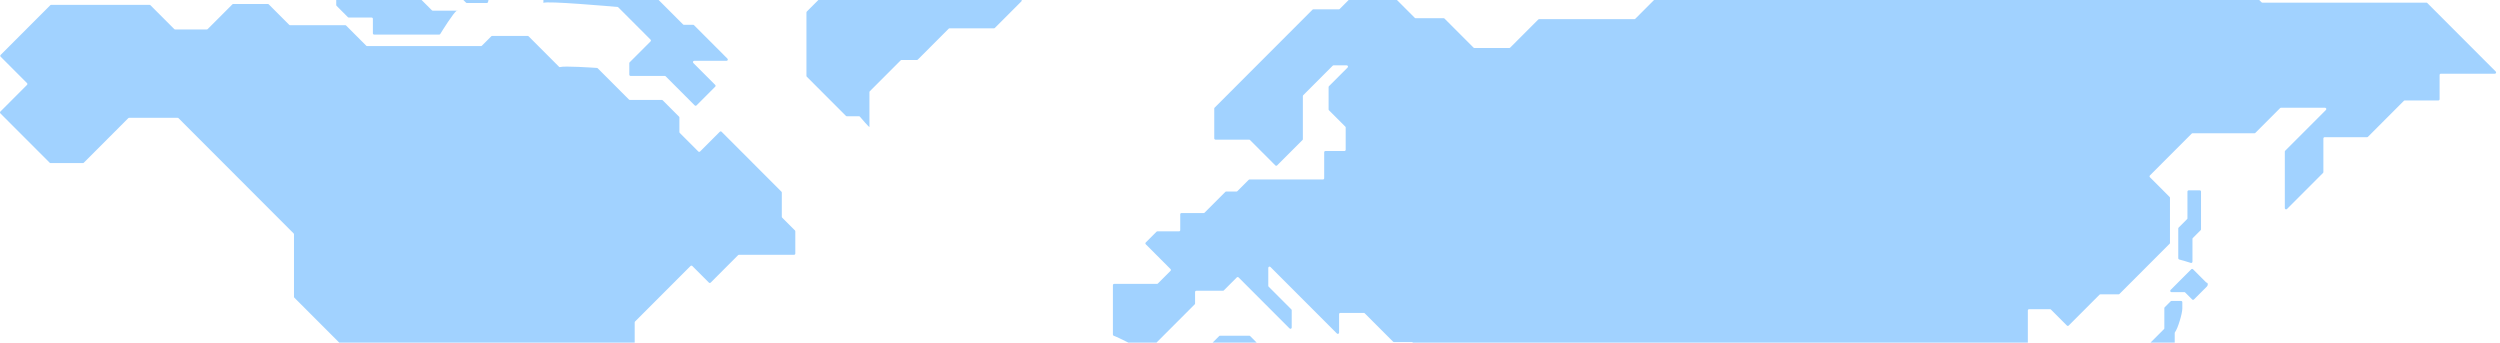 <svg xmlns="http://www.w3.org/2000/svg" width="467" height="64" viewBox="0 0 467 64" fill="none">
<path fill-rule="evenodd" clip-rule="evenodd" d="M162.43 23.725C162.419 23.726 162.41 23.718 162.41 23.708V17.21C162.41 17.144 162.436 17.085 162.482 17.046L168.246 11.276C168.268 11.253 168.293 11.236 168.321 11.223C168.349 11.211 168.38 11.204 168.41 11.203H171.286C171.317 11.204 171.348 11.198 171.376 11.185C171.404 11.173 171.429 11.154 171.45 11.131L177.214 5.361C177.257 5.316 177.316 5.29 177.378 5.288H185.677C185.708 5.289 185.739 5.283 185.767 5.27C185.796 5.258 185.821 5.24 185.841 5.216L190.78 0.272C190.825 0.229 190.851 0.17 190.853 0.108V-9.977C190.853 -10.008 190.847 -10.039 190.835 -10.067C190.822 -10.095 190.804 -10.121 190.78 -10.141L188.245 -12.679C188.201 -12.723 188.176 -12.783 188.176 -12.846C188.176 -12.909 188.201 -12.969 188.245 -13.013L196.329 -21.105C196.373 -21.148 196.399 -21.207 196.401 -21.269V-25.092C196.401 -25.157 196.427 -25.216 196.473 -25.255L199.185 -27.97C199.335 -28.121 199.231 -28.377 199.021 -28.377H186.116C185.907 -28.377 185.802 -28.633 185.953 -28.784L189.103 -31.938C189.148 -31.982 189.172 -32.042 189.172 -32.105C189.172 -32.168 189.148 -32.228 189.103 -32.272L186.451 -34.928C186.408 -34.973 186.349 -34.999 186.287 -35H169.367C169.336 -35.001 169.305 -34.994 169.277 -34.982C169.249 -34.969 169.223 -34.951 169.203 -34.928L167.513 -33.236C167.47 -33.191 167.411 -33.165 167.349 -33.164H157.569C157.538 -33.165 157.508 -33.158 157.479 -33.146C157.451 -33.133 157.426 -33.115 157.405 -33.092L154.268 -29.951C154.225 -29.906 154.166 -29.88 154.104 -29.878H148.13C148.099 -29.878 148.068 -29.884 148.04 -29.896C148.012 -29.909 147.986 -29.927 147.966 -29.951L146.204 -31.714C146.161 -31.759 146.102 -31.785 146.04 -31.787H139.169C139.138 -31.788 139.107 -31.781 139.079 -31.769C139.051 -31.756 139.025 -31.738 139.005 -31.715L129.592 -22.291C129.547 -22.248 129.521 -22.19 129.52 -22.128V-18.429C129.52 -18.364 129.546 -18.305 129.592 -18.265L132.579 -15.275C132.623 -15.232 132.649 -15.173 132.651 -15.111V-11.721C132.651 -11.59 132.756 -11.485 132.887 -11.485H141.815C141.88 -11.485 141.94 -11.459 141.979 -11.413L152.957 -0.423C153.002 -0.378 153.026 -0.318 153.026 -0.255C153.026 -0.193 153.002 -0.133 152.957 -0.088L150.717 2.155C150.673 2.198 150.647 2.256 150.645 2.318V14.174C150.645 14.24 150.671 14.299 150.717 14.338L158.015 21.643C158.058 21.688 158.116 21.714 158.179 21.715H160.451C160.524 21.715 160.582 21.742 160.628 21.794L160.632 21.798C160.963 22.187 162.322 23.782 162.441 23.738C162.451 23.735 162.44 23.723 162.43 23.725ZM111.294 -16.204C111.296 -16.206 111.299 -16.207 111.302 -16.207H116.518C116.549 -16.206 116.58 -16.212 116.608 -16.225C116.636 -16.237 116.662 -16.256 116.682 -16.279L120.226 -19.827C120.27 -19.871 120.295 -19.931 120.295 -19.994C120.295 -20.056 120.27 -20.117 120.226 -20.161L118.556 -21.833C118.405 -21.984 118.51 -22.24 118.719 -22.24H123.364C123.394 -22.239 123.425 -22.245 123.453 -22.258C123.482 -22.27 123.507 -22.289 123.527 -22.312L133.143 -31.938C133.294 -32.089 133.189 -32.345 132.98 -32.345H110.105C110.074 -32.345 110.044 -32.339 110.015 -32.327C109.987 -32.314 109.962 -32.296 109.942 -32.273L107.57 -29.899C107.527 -29.854 107.468 -29.828 107.406 -29.827H100.194C100.163 -29.827 100.133 -29.821 100.104 -29.809C100.076 -29.796 100.051 -29.778 100.031 -29.755L93.113 -22.83C93.069 -22.786 93.044 -22.726 93.044 -22.663C93.044 -22.6 93.069 -22.54 93.113 -22.496L96.375 -19.23C96.418 -19.185 96.477 -19.159 96.539 -19.158H101.891C101.956 -19.158 102.015 -19.131 102.055 -19.086L103.528 -17.61C103.573 -17.566 103.597 -17.506 103.597 -17.443C103.597 -17.38 103.573 -17.32 103.528 -17.276L101.563 -15.309C101.519 -15.264 101.494 -15.204 101.494 -15.141C101.494 -15.079 101.519 -15.018 101.563 -14.974L103.568 -12.967C103.611 -12.923 103.67 -12.897 103.732 -12.896H108.926C109.011 -12.896 109.083 -12.935 109.129 -13.007L109.223 -13.161L109.223 -13.162C109.638 -13.843 110.729 -15.634 111.107 -16.115C111.129 -16.143 111.157 -16.165 111.189 -16.18C111.219 -16.194 111.253 -16.201 111.286 -16.2C111.289 -16.2 111.292 -16.201 111.294 -16.204ZM89.478 -10.533V-10.647C89.59 -10.686 89.611 -10.661 89.483 -10.531C89.481 -10.529 89.478 -10.53 89.478 -10.533ZM89.478 -10.647V-14.316C89.478 -14.347 89.472 -14.378 89.461 -14.407C89.449 -14.435 89.431 -14.461 89.409 -14.483C89.388 -14.505 89.362 -14.523 89.333 -14.535C89.304 -14.546 89.273 -14.552 89.242 -14.552H85.089C85.058 -14.553 85.028 -14.547 85 -14.534C84.971 -14.522 84.946 -14.504 84.926 -14.48L82.332 -11.883C82.181 -11.732 82.286 -11.477 82.496 -11.477H85.607C85.672 -11.477 85.731 -11.451 85.771 -11.405L87.46 -9.713C87.539 -9.634 87.657 -9.621 87.749 -9.68C88.144 -9.921 89.165 -10.538 89.478 -10.647ZM87.824 -17.472C87.838 -17.442 87.821 -17.445 87.821 -17.479C87.822 -17.476 87.823 -17.474 87.824 -17.472ZM87.821 -17.479C87.582 -17.951 84.621 -19.672 83.177 -20.489C82.967 -20.607 83.052 -20.929 83.294 -20.929H87.585C87.616 -20.929 87.647 -20.923 87.675 -20.911C87.704 -20.899 87.73 -20.882 87.752 -20.86C87.774 -20.838 87.791 -20.812 87.803 -20.783C87.815 -20.754 87.821 -20.723 87.821 -20.692V-17.479ZM91.473 -14.781C91.471 -14.782 91.472 -14.785 91.474 -14.785H94.567C94.633 -14.785 94.692 -14.758 94.731 -14.713L96.618 -12.824C96.768 -12.673 96.663 -12.417 96.454 -12.417H92.163C92.132 -12.417 92.102 -12.423 92.073 -12.435C92.045 -12.448 92.02 -12.466 91.999 -12.49L90.185 -14.306C90.15 -14.34 90.127 -14.384 90.119 -14.432C90.111 -14.48 90.117 -14.529 90.138 -14.573C90.159 -14.617 90.193 -14.653 90.235 -14.677C90.278 -14.701 90.326 -14.711 90.375 -14.706C90.767 -14.674 91.208 -14.655 91.332 -14.73C91.341 -14.736 91.349 -14.74 91.358 -14.743L91.472 -14.777C91.474 -14.778 91.474 -14.78 91.473 -14.781ZM98.744 -9.283C98.748 -9.283 98.749 -9.288 98.747 -9.29L96.723 -11.316C96.572 -11.466 96.677 -11.723 96.887 -11.723H103.771C103.837 -11.723 103.896 -11.696 103.935 -11.65L105.566 -10.018C105.609 -9.973 105.668 -9.947 105.73 -9.945H113.302C113.433 -9.945 113.538 -9.84 113.538 -9.709V-7.939C113.538 -7.908 113.532 -7.877 113.521 -7.848C113.509 -7.82 113.491 -7.794 113.469 -7.772C113.448 -7.75 113.421 -7.732 113.393 -7.72C113.364 -7.709 113.333 -7.702 113.302 -7.703H100.444C100.406 -7.703 100.368 -7.712 100.334 -7.729C100.3 -7.746 100.27 -7.771 100.247 -7.801C100.005 -8.155 99.192 -9.316 98.963 -9.257L98.96 -9.256C98.879 -9.237 98.805 -9.22 98.741 -9.276C98.739 -9.279 98.74 -9.283 98.744 -9.283ZM85.466 1.983C85.463 1.988 85.458 1.991 85.452 1.991H85.326C85.386 1.954 85.432 1.943 85.463 1.963C85.47 1.967 85.471 1.976 85.466 1.983ZM85.326 1.991C84.699 2.383 82.641 5.699 82.239 6.351C82.217 6.386 82.187 6.415 82.152 6.434C82.116 6.454 82.076 6.464 82.035 6.463H69.891C69.76 6.463 69.655 6.358 69.655 6.227V3.512C69.655 3.381 69.55 3.276 69.419 3.276H65.148C65.086 3.275 65.027 3.249 64.984 3.204L62.882 1.099C62.836 1.06 62.809 1.001 62.809 0.935V-1.091C62.809 -1.222 62.704 -1.327 62.574 -1.327H52.047C51.985 -1.328 51.926 -1.354 51.883 -1.399L50.023 -3.262C49.979 -3.306 49.954 -3.366 49.954 -3.429C49.954 -3.492 49.979 -3.552 50.023 -3.596L54.713 -8.291C54.733 -8.314 54.758 -8.333 54.787 -8.345C54.815 -8.358 54.846 -8.364 54.877 -8.363H65.482C65.544 -8.362 65.603 -8.336 65.646 -8.291L70.29 -3.642C70.311 -3.619 70.336 -3.6 70.364 -3.588C70.392 -3.575 70.423 -3.569 70.454 -3.57H75.098C75.16 -3.568 75.219 -3.542 75.262 -3.498L80.673 1.919C80.693 1.942 80.719 1.96 80.747 1.973C80.775 1.985 80.806 1.991 80.837 1.991H85.326ZM91.945 -3.105C91.945 -3.102 91.943 -3.101 91.941 -3.103L89.424 -5.623C89.381 -5.667 89.322 -5.693 89.26 -5.695H83.81C83.779 -5.695 83.748 -5.689 83.719 -5.677C83.691 -5.665 83.665 -5.648 83.643 -5.626C83.621 -5.604 83.603 -5.578 83.591 -5.549C83.58 -5.52 83.574 -5.49 83.574 -5.459V-3.078C83.574 -3.013 83.6 -2.954 83.646 -2.914L87.045 0.489C87.088 0.534 87.147 0.559 87.209 0.561H90.936C90.99 0.562 91.042 0.544 91.084 0.51C91.126 0.477 91.155 0.43 91.166 0.377C91.303 -0.245 91.762 -2.298 91.998 -2.855C92.036 -2.939 92.012 -3.035 91.95 -3.106C91.948 -3.108 91.945 -3.107 91.945 -3.105ZM101.51 0.574V0.538C102.041 0.133 114.228 1.202 115.351 1.302C115.379 1.303 115.405 1.309 115.43 1.32C115.455 1.331 115.477 1.348 115.495 1.368L121.522 7.401C121.566 7.445 121.591 7.505 121.591 7.568C121.591 7.63 121.566 7.691 121.522 7.735L117.624 11.636C117.578 11.676 117.552 11.735 117.552 11.8V13.945C117.552 13.976 117.558 14.007 117.57 14.035C117.582 14.064 117.599 14.09 117.621 14.112C117.643 14.134 117.669 14.151 117.698 14.163C117.726 14.175 117.757 14.181 117.788 14.181H124.181C124.243 14.182 124.302 14.208 124.345 14.253L129.775 19.689C129.82 19.733 129.88 19.758 129.943 19.758C130.005 19.758 130.065 19.733 130.11 19.689L133.601 16.194C133.645 16.15 133.67 16.09 133.67 16.027C133.67 15.964 133.645 15.904 133.601 15.86L129.514 11.768C129.363 11.617 129.468 11.361 129.677 11.361H135.723C135.933 11.361 136.038 11.105 135.887 10.955L129.645 4.706C129.605 4.66 129.546 4.633 129.481 4.633H127.758C127.696 4.632 127.637 4.606 127.594 4.561L119.498 -3.544C119.458 -3.59 119.399 -3.616 119.334 -3.616H117.349C117.287 -3.617 117.228 -3.643 117.185 -3.688L113.609 -7.269C113.57 -7.314 113.51 -7.34 113.445 -7.34H105.028C104.966 -7.339 104.907 -7.313 104.864 -7.269L101.582 -3.983C101.536 -3.944 101.51 -3.885 101.51 -3.819V0.538C101.494 0.55 101.488 0.564 101.495 0.58C101.499 0.588 101.51 0.584 101.51 0.574ZM104.406 12.462C104.409 12.458 104.409 12.452 104.406 12.449L98.746 6.783C98.703 6.738 98.644 6.712 98.582 6.711H91.933C91.902 6.71 91.872 6.716 91.843 6.729C91.815 6.741 91.79 6.76 91.769 6.783L90.021 8.534C89.978 8.578 89.919 8.604 89.857 8.606H68.574C68.543 8.606 68.513 8.6 68.484 8.588C68.456 8.575 68.431 8.557 68.41 8.534L64.657 4.776C64.614 4.732 64.555 4.706 64.493 4.704H54.183C54.152 4.705 54.121 4.699 54.093 4.686C54.064 4.674 54.039 4.655 54.019 4.632L50.206 0.816C50.163 0.771 50.105 0.745 50.042 0.743H43.571C43.54 0.743 43.509 0.749 43.481 0.762C43.453 0.774 43.427 0.792 43.407 0.816L38.795 5.432C38.752 5.476 38.693 5.502 38.631 5.504H32.716C32.685 5.504 32.655 5.498 32.627 5.486C32.598 5.473 32.573 5.455 32.552 5.432L28.105 0.979C28.062 0.934 28.003 0.908 27.941 0.907H9.554C9.523 0.906 9.492 0.913 9.464 0.925C9.436 0.938 9.41 0.956 9.39 0.979L0.121 10.258C0.077 10.303 0.052 10.363 0.052 10.426C0.052 10.488 0.077 10.548 0.121 10.593L5.047 15.524C5.091 15.569 5.116 15.629 5.116 15.691C5.116 15.754 5.091 15.814 5.047 15.858L0.069 20.842C0.025 20.887 0 20.947 0 21.009C0 21.072 0.025 21.132 0.069 21.176L9.272 30.39C9.315 30.434 9.374 30.46 9.436 30.462H15.495C15.526 30.462 15.556 30.456 15.585 30.444C15.613 30.431 15.638 30.413 15.659 30.39L23.958 22.081C24.001 22.037 24.06 22.011 24.122 22.009H33.188C33.254 22.009 33.312 22.035 33.352 22.081L54.844 43.596C54.889 43.639 54.915 43.698 54.916 43.76V55.446C54.916 55.511 54.942 55.57 54.988 55.609L68.627 69.262C68.671 69.305 68.697 69.364 68.698 69.426V77.498C68.698 77.529 68.704 77.56 68.717 77.588C68.729 77.616 68.748 77.642 68.771 77.662L81.256 90.16L83.863 92.77C83.906 92.815 83.965 92.841 84.027 92.843H93.866C93.931 92.843 93.99 92.869 94.029 92.915L97.527 96.416C97.549 96.438 97.574 96.456 97.602 96.469C97.63 96.481 97.661 96.488 97.691 96.488H102.198C102.264 96.488 102.323 96.515 102.362 96.561L105.211 99.413L111.1 105.308C111.145 105.352 111.205 105.377 111.267 105.377C111.33 105.377 111.39 105.352 111.434 105.308L113 103.741C113.021 103.719 113.046 103.701 113.075 103.689C113.103 103.676 113.133 103.67 113.164 103.669H117.002C117.033 103.669 117.064 103.663 117.093 103.651C117.121 103.639 117.147 103.622 117.169 103.6C117.191 103.578 117.209 103.552 117.22 103.523C117.232 103.494 117.238 103.464 117.238 103.433V102.272C117.239 102.241 117.233 102.21 117.22 102.182C117.208 102.154 117.189 102.128 117.166 102.108L116.046 100.987C116.003 100.942 115.944 100.916 115.882 100.915H111.985C111.954 100.915 111.923 100.909 111.895 100.897C111.866 100.884 111.841 100.866 111.821 100.843L108.893 97.911C108.848 97.868 108.822 97.809 108.821 97.747V94.082C108.821 94.051 108.815 94.02 108.803 93.992C108.79 93.963 108.772 93.938 108.748 93.918L103.966 89.131C103.922 89.088 103.896 89.029 103.895 88.967V85.872C103.895 85.841 103.889 85.81 103.877 85.781C103.865 85.753 103.848 85.727 103.826 85.705C103.804 85.683 103.778 85.665 103.749 85.654C103.72 85.642 103.69 85.636 103.659 85.636H100.174C100.143 85.635 100.112 85.641 100.084 85.654C100.056 85.666 100.03 85.685 100.01 85.708L97.475 88.246C97.432 88.29 97.373 88.316 97.311 88.318H91.35C91.319 88.318 91.288 88.312 91.26 88.3C91.246 88.294 91.233 88.287 91.22 88.279C91.207 88.27 91.194 88.26 91.183 88.249C91.17 88.235 91.158 88.22 91.148 88.204C91.142 88.194 91.137 88.183 91.132 88.172C91.12 88.143 91.114 88.113 91.114 88.082V77.701C91.114 77.636 91.141 77.577 91.187 77.537L95.379 73.341C95.422 73.296 95.481 73.27 95.543 73.268H107.543C107.609 73.268 107.668 73.295 107.707 73.341L111.126 76.764C111.277 76.915 111.533 76.81 111.533 76.6V71.242C111.533 71.177 111.559 71.118 111.605 71.079L118.489 64.186C118.534 64.143 118.56 64.084 118.561 64.022V60.219C118.561 60.154 118.588 60.095 118.633 60.055L124.28 54.403L128.99 49.688C129.034 49.644 129.094 49.619 129.157 49.619C129.219 49.619 129.279 49.644 129.324 49.688L132.422 52.79C132.467 52.834 132.527 52.859 132.589 52.859C132.652 52.859 132.712 52.834 132.756 52.79L137.872 47.668C137.915 47.623 137.974 47.598 138.036 47.596H148.327C148.358 47.596 148.389 47.59 148.417 47.579C148.446 47.567 148.472 47.55 148.494 47.528C148.516 47.505 148.533 47.479 148.545 47.451C148.557 47.422 148.563 47.391 148.563 47.36V43.203C148.563 43.172 148.557 43.141 148.545 43.113C148.532 43.085 148.514 43.059 148.491 43.039L146.113 40.658C146.068 40.615 146.042 40.556 146.041 40.494V35.964C146.041 35.932 146.035 35.902 146.023 35.873C146.01 35.845 145.992 35.82 145.969 35.8L134.794 24.613C134.749 24.568 134.689 24.544 134.626 24.544C134.564 24.544 134.504 24.568 134.459 24.613L130.778 28.298C130.734 28.342 130.674 28.366 130.611 28.366C130.548 28.366 130.488 28.342 130.444 28.298L126.985 24.835C126.941 24.792 126.915 24.733 126.913 24.671V21.95C126.914 21.919 126.908 21.889 126.895 21.86C126.883 21.832 126.864 21.807 126.841 21.786L123.795 18.737C123.752 18.692 123.693 18.666 123.631 18.665H117.651C117.62 18.666 117.589 18.66 117.561 18.647C117.533 18.634 117.507 18.616 117.487 18.593L111.657 12.757C111.637 12.736 111.614 12.72 111.588 12.709C111.562 12.697 111.534 12.691 111.506 12.691C110.766 12.639 105.395 12.278 104.635 12.527C104.594 12.539 104.55 12.54 104.509 12.529C104.47 12.52 104.435 12.501 104.406 12.474C104.402 12.471 104.402 12.465 104.406 12.462ZM117.625 105.744L123.71 99.652C123.732 99.629 123.757 99.612 123.785 99.599C123.8 99.593 123.816 99.588 123.832 99.584C123.846 99.581 123.86 99.58 123.874 99.579H131.309C131.374 99.579 131.434 99.606 131.473 99.652L133.733 101.914C133.776 101.959 133.834 101.985 133.896 101.986H140.427C140.493 101.986 140.552 102.012 140.591 102.058L144.96 106.432C145.003 106.477 145.062 106.503 145.124 106.504H149.867C149.932 106.504 149.991 106.53 150.03 106.576L154.504 111.055C154.549 111.098 154.575 111.157 154.577 111.219V114.242C154.577 114.373 154.682 114.478 154.813 114.478H159.621C159.686 114.478 159.745 114.504 159.784 114.55L163.656 118.425C163.699 118.47 163.757 118.496 163.819 118.498H170.783C170.848 118.498 170.907 118.524 170.947 118.57L172.735 120.36C172.779 120.403 172.805 120.462 172.807 120.524V126.826C172.807 126.857 172.801 126.887 172.789 126.916C172.776 126.944 172.758 126.969 172.735 126.99L167.501 132.229C167.456 132.272 167.43 132.331 167.429 132.393V140.681C167.429 140.712 167.423 140.743 167.411 140.771C167.398 140.8 167.38 140.825 167.357 140.845L162.771 145.435L149.316 158.905L139.393 168.839C139.35 168.884 139.291 168.91 139.229 168.911H135.875C135.844 168.91 135.813 168.917 135.785 168.929C135.757 168.942 135.731 168.96 135.711 168.983L132.586 172.111C132.542 172.154 132.516 172.213 132.514 172.275V180.701C132.515 180.732 132.509 180.763 132.496 180.791C132.484 180.82 132.465 180.845 132.442 180.865L129.252 184.059C129.208 184.102 129.182 184.161 129.18 184.223V190.308C129.18 190.374 129.206 190.433 129.252 190.472L131.145 192.374C131.19 192.417 131.216 192.475 131.218 192.537V194.557C131.218 194.572 131.217 194.586 131.214 194.6C131.211 194.616 131.206 194.632 131.199 194.647C131.187 194.675 131.168 194.701 131.145 194.721L128.938 196.931C128.893 196.975 128.833 197 128.771 197C128.708 197 128.648 196.975 128.604 196.931L120.258 188.577C120.214 188.534 120.188 188.475 120.186 188.413V178.682C120.186 178.616 120.212 178.557 120.258 178.518L122.872 175.901C122.917 175.858 122.943 175.8 122.944 175.738V162.308C122.944 162.242 122.97 162.183 123.016 162.144L124.726 160.432C124.77 160.389 124.796 160.33 124.798 160.268V138.53C124.798 138.5 124.792 138.469 124.78 138.441C124.767 138.412 124.749 138.387 124.726 138.367L117.854 131.488L110.524 124.15C110.479 124.107 110.454 124.048 110.452 123.986V119.317C110.452 119.252 110.478 119.193 110.524 119.153L113.367 116.307C113.389 116.286 113.407 116.261 113.419 116.233C113.432 116.205 113.439 116.174 113.439 116.144V113.337C113.439 113.271 113.465 113.212 113.511 113.173L116.924 109.756C116.96 109.721 116.983 109.675 116.99 109.626C117.061 109.14 117.461 106.419 117.52 105.914C117.52 105.862 117.546 105.816 117.586 105.776L117.625 105.744ZM207.891 62.497V53.264C207.891 53.133 207.996 53.029 208.127 53.029H216.132C216.163 53.029 216.193 53.023 216.221 53.01C216.25 52.998 216.275 52.979 216.295 52.956L218.654 50.596C218.698 50.551 218.722 50.491 218.722 50.428C218.722 50.366 218.698 50.306 218.654 50.261L214.029 45.632C213.985 45.587 213.96 45.527 213.96 45.464C213.96 45.402 213.985 45.342 214.029 45.297L216.033 43.291C216.076 43.246 216.135 43.22 216.197 43.218H220.232C220.263 43.218 220.294 43.212 220.323 43.2C220.351 43.189 220.377 43.171 220.399 43.149C220.421 43.127 220.439 43.102 220.45 43.073C220.457 43.058 220.461 43.042 220.464 43.027C220.467 43.012 220.468 42.997 220.468 42.982V40.031C220.468 39.9 220.573 39.795 220.704 39.795H224.857C224.888 39.796 224.918 39.79 224.947 39.778C224.975 39.765 225 39.746 225.02 39.723L228.892 35.848C228.935 35.803 228.994 35.777 229.056 35.776H230.982C231.013 35.776 231.043 35.77 231.071 35.758C231.1 35.745 231.125 35.727 231.145 35.704L233.248 33.599C233.269 33.577 233.295 33.559 233.323 33.546C233.351 33.534 233.381 33.527 233.412 33.527H247.122C247.253 33.527 247.358 33.422 247.358 33.29V28.445C247.358 28.435 247.358 28.425 247.359 28.416C247.361 28.403 247.364 28.391 247.367 28.378C247.369 28.37 247.372 28.362 247.376 28.354C247.387 28.326 247.405 28.299 247.427 28.278C247.449 28.256 247.475 28.238 247.503 28.226C247.532 28.215 247.563 28.208 247.594 28.209H251.138C251.169 28.209 251.2 28.203 251.228 28.191C251.257 28.179 251.283 28.162 251.305 28.14C251.327 28.118 251.344 28.092 251.356 28.063C251.368 28.034 251.374 28.004 251.374 27.973V23.815C251.374 23.784 251.368 23.753 251.356 23.725C251.343 23.697 251.325 23.672 251.301 23.651L248.255 20.602C248.211 20.559 248.185 20.5 248.183 20.438V16.261C248.183 16.195 248.209 16.136 248.255 16.097L251.734 12.615C251.885 12.464 251.78 12.208 251.57 12.208H249.107C249.076 12.208 249.045 12.214 249.017 12.226C248.989 12.239 248.964 12.257 248.943 12.28L243.447 17.782C243.403 17.825 243.377 17.884 243.375 17.946V25.992C243.376 26.023 243.37 26.054 243.357 26.082C243.345 26.11 243.326 26.136 243.303 26.156L238.567 30.897C238.523 30.941 238.463 30.966 238.4 30.966C238.338 30.966 238.278 30.941 238.233 30.897L233.497 26.156C233.454 26.111 233.395 26.085 233.333 26.084H227.058C227.027 26.084 226.996 26.078 226.968 26.066C226.939 26.054 226.913 26.037 226.891 26.015C226.869 25.993 226.852 25.967 226.84 25.938C226.828 25.91 226.822 25.879 226.822 25.848V20.274C226.822 20.209 226.848 20.149 226.894 20.11L245.17 1.815C245.213 1.77 245.272 1.744 245.334 1.743H250.096C250.127 1.744 250.158 1.737 250.186 1.725C250.214 1.712 250.239 1.694 250.26 1.671L252.952 -1.024C252.995 -1.069 253.054 -1.095 253.116 -1.097H259.765C259.83 -1.097 259.889 -1.071 259.929 -1.024L264.278 3.33C264.321 3.374 264.38 3.4 264.442 3.402H269.676C269.741 3.402 269.8 3.428 269.839 3.474L275.25 8.89C275.293 8.935 275.352 8.961 275.414 8.963H281.945C281.976 8.963 282.006 8.957 282.035 8.945C282.044 8.94 282.053 8.935 282.062 8.93C282.08 8.919 282.095 8.906 282.109 8.89L287.342 3.651C287.385 3.606 287.444 3.58 287.506 3.579H305.31C305.341 3.579 305.372 3.573 305.4 3.561C305.429 3.548 305.454 3.53 305.474 3.507L312.621 -3.647C312.664 -3.692 312.723 -3.718 312.785 -3.72H325.604C325.635 -3.719 325.666 -3.725 325.694 -3.738C325.722 -3.75 325.748 -3.768 325.768 -3.792L328.565 -6.592C328.608 -6.637 328.667 -6.662 328.729 -6.664H335.607C335.638 -6.664 335.669 -6.67 335.697 -6.682C335.726 -6.693 335.752 -6.711 335.774 -6.733C335.796 -6.755 335.813 -6.781 335.825 -6.81C335.837 -6.838 335.843 -6.869 335.843 -6.9V-10.782C335.843 -10.913 335.947 -11.018 336.078 -11.018H346.134C346.164 -11.017 346.195 -11.024 346.223 -11.036C346.252 -11.048 346.277 -11.067 346.297 -11.09L352.062 -16.861C352.105 -16.905 352.164 -16.931 352.226 -16.933H365.72C365.785 -16.933 365.844 -16.906 365.883 -16.861L370.488 -12.251C370.533 -12.206 370.557 -12.146 370.557 -12.084C370.557 -12.021 370.533 -11.961 370.488 -11.916L366.571 -7.995C366.421 -7.844 366.526 -7.589 366.735 -7.589H388.607C388.673 -7.589 388.732 -7.562 388.771 -7.516L394.123 -2.159C394.166 -2.114 394.225 -2.088 394.287 -2.087H403.47C403.501 -2.086 403.532 -2.092 403.56 -2.105C403.589 -2.117 403.614 -2.136 403.634 -2.159L406.89 -5.418C406.933 -5.463 406.992 -5.489 407.054 -5.49H416.446C416.513 -5.49 416.57 -5.464 416.612 -5.418L422.448 0.425C422.469 0.447 422.495 0.465 422.523 0.477C422.551 0.49 422.582 0.496 422.613 0.497H453.26C453.326 0.497 453.388 0.523 453.425 0.569L466.204 13.363C466.357 13.513 466.249 13.769 466.043 13.769H455.952C455.824 13.769 455.717 13.874 455.717 14.005V18.53C455.717 18.661 455.614 18.766 455.482 18.766H449.208C449.142 18.766 449.084 18.792 449.042 18.838L442.335 25.553C442.322 25.566 442.307 25.578 442.292 25.588C442.281 25.595 442.271 25.601 442.26 25.605C442.231 25.618 442.201 25.625 442.17 25.625H434.244C434.116 25.625 434.008 25.73 434.008 25.861V32.143C434.008 32.209 433.984 32.268 433.938 32.307L427.21 39.041C427.177 39.075 427.135 39.098 427.089 39.108C427.043 39.118 426.996 39.114 426.952 39.096C426.909 39.078 426.871 39.048 426.845 39.009C426.819 38.97 426.805 38.924 426.805 38.877V28.32C426.805 28.254 426.83 28.195 426.875 28.156L434.487 20.537C434.636 20.385 434.533 20.13 434.322 20.13H426.082C426.016 20.13 425.958 20.156 425.917 20.202L421.308 24.818C421.286 24.841 421.261 24.859 421.232 24.871C421.204 24.884 421.173 24.89 421.143 24.891H409.569C409.538 24.89 409.508 24.896 409.479 24.909C409.451 24.921 409.426 24.939 409.405 24.962L401.603 32.772C401.559 32.817 401.535 32.877 401.535 32.94C401.535 33.002 401.559 33.062 401.603 33.107L405.279 36.786C405.323 36.829 405.349 36.888 405.35 36.95V45.376C405.351 45.407 405.345 45.438 405.333 45.466C405.329 45.474 405.325 45.483 405.32 45.49C405.309 45.509 405.295 45.526 405.279 45.54L399.39 51.435L395.918 54.91C395.875 54.955 395.816 54.981 395.754 54.983H392.348C392.317 54.982 392.286 54.988 392.258 55.001C392.229 55.013 392.204 55.032 392.184 55.055L386.433 60.812C386.388 60.856 386.328 60.881 386.266 60.881C386.203 60.881 386.143 60.856 386.098 60.812L383.118 57.828C383.075 57.784 383.016 57.758 382.954 57.756H379.037C379.006 57.756 378.975 57.762 378.947 57.774C378.918 57.786 378.892 57.803 378.87 57.825C378.863 57.833 378.856 57.84 378.85 57.848C378.837 57.865 378.827 57.883 378.819 57.902C378.807 57.931 378.801 57.961 378.801 57.992V65.455C378.801 65.52 378.828 65.579 378.873 65.619L381.683 68.432C381.728 68.475 381.754 68.534 381.755 68.596V75.606C381.756 75.637 381.75 75.667 381.737 75.696C381.725 75.724 381.706 75.749 381.683 75.77L371.969 85.494C371.961 85.502 371.953 85.51 371.944 85.517C371.929 85.528 371.912 85.539 371.894 85.546C371.88 85.553 371.864 85.558 371.849 85.561C371.835 85.564 371.82 85.566 371.805 85.566H361.672C361.641 85.566 361.61 85.572 361.582 85.584C361.553 85.597 361.528 85.615 361.508 85.639L358.645 88.504C358.601 88.549 358.576 88.609 358.576 88.671C358.576 88.734 358.601 88.794 358.645 88.838L365.281 95.481C365.325 95.524 365.351 95.583 365.353 95.645V100.176C365.353 100.188 365.352 100.199 365.351 100.211C365.35 100.217 365.349 100.223 365.347 100.229C365.344 100.242 365.34 100.254 365.335 100.266C365.331 100.275 365.327 100.283 365.322 100.29C365.311 100.309 365.297 100.326 365.281 100.34L360.912 104.714C360.867 104.758 360.807 104.783 360.745 104.783C360.682 104.783 360.622 104.758 360.578 104.714L357.086 101.219L352.769 96.898C352.618 96.746 352.363 96.852 352.363 97.062V102.773C352.363 102.839 352.389 102.898 352.435 102.937L356.667 107.173C356.712 107.216 356.737 107.275 356.739 107.337V111.278C356.739 111.488 356.484 111.593 356.333 111.442L346.599 101.697C346.554 101.654 346.528 101.596 346.527 101.534V94.465C346.527 94.453 346.526 94.441 346.524 94.429C346.522 94.41 346.516 94.392 346.509 94.375C346.496 94.347 346.478 94.321 346.454 94.301L343.14 90.983C343.095 90.94 343.069 90.881 343.068 90.819V83.973C343.068 83.942 343.062 83.911 343.05 83.882C343.039 83.854 343.021 83.828 342.999 83.806C342.991 83.797 342.982 83.79 342.973 83.783C342.957 83.772 342.94 83.762 342.923 83.755C342.911 83.75 342.9 83.746 342.888 83.743C342.87 83.739 342.851 83.737 342.832 83.737H337.12C337.108 83.737 337.095 83.738 337.083 83.74C337.065 83.742 337.047 83.748 337.03 83.755C337.015 83.762 337 83.77 336.987 83.781C336.976 83.789 336.965 83.798 336.956 83.809L326.476 94.301C326.431 94.344 326.405 94.403 326.403 94.465V101.12C326.404 101.151 326.398 101.182 326.385 101.21C326.373 101.239 326.355 101.264 326.331 101.284L321.844 105.776C321.694 105.927 321.438 105.822 321.438 105.613V99.901C321.439 99.87 321.432 99.839 321.42 99.811C321.414 99.797 321.406 99.784 321.398 99.772C321.388 99.759 321.378 99.747 321.366 99.737L317.135 95.501C317.112 95.48 317.094 95.454 317.082 95.426C317.07 95.398 317.063 95.368 317.062 95.337V85.015C317.062 84.805 316.807 84.701 316.656 84.852L314.337 87.173C314.293 87.217 314.233 87.242 314.17 87.242C314.107 87.242 314.047 87.217 314.003 87.173L311.278 84.445L308.867 82.032C308.854 82.018 308.839 82.006 308.823 81.996C308.813 81.99 308.803 81.984 308.793 81.98C308.779 81.974 308.765 81.969 308.75 81.966C308.735 81.962 308.72 81.96 308.704 81.96H297.45C297.24 81.96 297.135 82.215 297.286 82.366L299.015 84.098C299.059 84.142 299.084 84.202 299.084 84.265C299.084 84.327 299.059 84.387 299.015 84.432L291.404 92.052C291.361 92.096 291.302 92.122 291.24 92.124H287.539C287.508 92.123 287.477 92.129 287.449 92.142C287.421 92.154 287.396 92.173 287.375 92.196L285.732 93.841C284.226 95.348 285.293 97.924 287.424 97.924C287.455 97.924 287.486 97.93 287.515 97.942C287.533 97.95 287.55 97.96 287.566 97.972C287.575 97.978 287.583 97.985 287.591 97.993C287.613 98.015 287.631 98.041 287.642 98.07C287.654 98.099 287.66 98.129 287.66 98.16V104.088C287.659 104.15 287.633 104.209 287.588 104.252L270.092 121.767C270.048 121.811 270.023 121.872 270.023 121.934C270.023 121.997 270.048 122.057 270.092 122.101L273.485 125.498C273.508 125.519 273.526 125.544 273.539 125.572C273.551 125.601 273.557 125.631 273.557 125.662V132.023C273.555 132.085 273.529 132.144 273.485 132.187L268.369 137.308C268.323 137.348 268.297 137.407 268.297 137.472V144.718C268.295 144.78 268.269 144.839 268.225 144.882L265.65 147.459C265.604 147.499 265.578 147.558 265.578 147.623V150.974C265.577 151.036 265.551 151.095 265.506 151.138L255.261 161.394C255.241 161.417 255.215 161.435 255.187 161.448C255.175 161.453 255.161 161.458 255.148 161.461C255.132 161.464 255.115 161.466 255.097 161.466H245.579C245.564 161.466 245.549 161.464 245.534 161.461C245.518 161.458 245.503 161.454 245.489 161.448C245.46 161.436 245.434 161.419 245.412 161.397C245.404 161.388 245.396 161.379 245.388 161.369C245.377 161.354 245.368 161.337 245.361 161.32C245.349 161.291 245.343 161.261 245.343 161.23V156.069C245.342 156.007 245.316 155.948 245.272 155.905L240.038 150.666C239.992 150.626 239.965 150.567 239.965 150.502V145.616C239.964 145.554 239.938 145.495 239.894 145.452L233.54 139.092C233.494 139.053 233.467 138.993 233.467 138.928V133.924C233.469 133.862 233.495 133.804 233.54 133.761L236.939 130.357C236.962 130.337 236.981 130.312 236.993 130.283C237.006 130.255 237.012 130.224 237.011 130.194V124.718C237.01 124.656 236.984 124.597 236.939 124.554L228.443 116.049C228.399 116.004 228.374 115.944 228.374 115.882C228.374 115.819 228.399 115.759 228.443 115.714L231.417 112.737C231.461 112.693 231.486 112.633 231.486 112.57C231.486 112.508 231.461 112.448 231.417 112.403L223.524 104.502C223.479 104.457 223.419 104.433 223.357 104.433C223.294 104.433 223.234 104.457 223.189 104.502L218.67 109.026C218.649 109.049 218.624 109.068 218.596 109.08C218.567 109.093 218.537 109.099 218.506 109.098H208.241C208.179 109.097 208.12 109.071 208.078 109.026L197.518 98.455C197.472 98.416 197.446 98.357 197.446 98.291V84.396C197.447 84.334 197.473 84.275 197.518 84.232L206.912 74.829C206.935 74.808 206.953 74.783 206.966 74.755C206.978 74.727 206.984 74.696 206.984 74.665V70.783C206.985 70.721 207.011 70.662 207.055 70.619L210.986 66.685C211.006 66.662 211.032 66.643 211.06 66.631C211.088 66.618 211.119 66.612 211.15 66.613H223.819C223.849 66.612 223.879 66.605 223.908 66.593C223.936 66.58 223.961 66.562 223.982 66.54L227.736 62.783C227.756 62.76 227.781 62.741 227.81 62.729C227.838 62.716 227.868 62.71 227.899 62.711H233.369C233.431 62.712 233.49 62.738 233.533 62.783L236.415 65.668L243.922 73.183C243.967 73.227 244.027 73.252 244.089 73.252C244.152 73.252 244.212 73.227 244.256 73.183L248.232 69.203C248.277 69.159 248.337 69.134 248.399 69.134C248.462 69.134 248.522 69.159 248.566 69.203L251.337 71.977C251.358 72 251.383 72.018 251.411 72.031C251.439 72.043 251.47 72.049 251.501 72.049H258.975C259.037 72.05 259.096 72.076 259.139 72.121L264.482 77.469C264.487 77.475 264.495 77.475 264.501 77.471C264.507 77.468 264.514 77.468 264.519 77.473C264.545 77.498 264.564 77.529 264.574 77.564C264.586 77.602 264.587 77.643 264.576 77.682C264.396 78.389 265.526 83.375 265.774 84.472C265.788 84.534 265.799 84.584 265.807 84.619C265.835 84.701 265.904 84.761 265.965 84.822L271.775 90.564L274.168 92.889C274.181 92.902 274.222 92.877 274.222 92.858V87.855C274.222 87.84 274.221 87.825 274.218 87.811C274.215 87.795 274.21 87.78 274.204 87.765C274.197 87.75 274.189 87.736 274.179 87.723C274.171 87.711 274.161 87.701 274.15 87.691L268.031 81.566C267.987 81.523 267.961 81.464 267.96 81.402V76.045C267.96 76.014 267.954 75.983 267.941 75.955C267.929 75.927 267.91 75.901 267.887 75.881L262.398 70.386C262.354 70.341 262.329 70.281 262.329 70.219C262.329 70.156 262.354 70.096 262.398 70.051L266.02 66.425C266.064 66.38 266.089 66.32 266.089 66.258C266.089 66.195 266.064 66.135 266.02 66.091L263.898 63.966C263.855 63.922 263.796 63.895 263.734 63.894H260.387C260.356 63.895 260.326 63.889 260.297 63.876C260.269 63.864 260.244 63.845 260.223 63.822L254.93 58.523C254.887 58.479 254.829 58.453 254.767 58.452H250.378C250.347 58.451 250.316 58.457 250.287 58.469C250.259 58.481 250.233 58.498 250.211 58.52C250.189 58.542 250.172 58.568 250.16 58.597C250.148 58.626 250.142 58.656 250.142 58.687V62.137C250.142 62.346 249.886 62.451 249.736 62.3L237.322 49.874C237.172 49.723 236.916 49.828 236.916 50.038V53.389C236.916 53.455 236.942 53.514 236.988 53.553L241.22 57.789C241.265 57.832 241.291 57.891 241.292 57.953V61.186C241.292 61.396 241.037 61.501 240.886 61.35L231.368 51.822C231.324 51.778 231.264 51.753 231.201 51.753C231.139 51.753 231.079 51.778 231.034 51.822L228.617 54.242C228.574 54.286 228.515 54.312 228.453 54.314H223.475C223.46 54.314 223.445 54.315 223.43 54.318C223.414 54.321 223.399 54.325 223.384 54.331C223.356 54.343 223.33 54.361 223.308 54.383C223.286 54.404 223.268 54.431 223.257 54.459C223.245 54.488 223.239 54.519 223.239 54.55V56.694C223.24 56.725 223.233 56.756 223.221 56.784C223.215 56.799 223.207 56.812 223.197 56.825C223.188 56.837 223.178 56.848 223.167 56.858L220.049 59.979L217.455 62.576L214.389 65.645C214.354 65.68 214.308 65.704 214.259 65.712C214.21 65.72 214.159 65.713 214.114 65.691L214.083 65.675C213.152 65.195 208.916 63.012 208.048 62.72C208.001 62.705 207.961 62.675 207.932 62.635C207.904 62.595 207.889 62.546 207.891 62.497ZM277.134 144.336V147.237C277.134 147.239 277.133 147.24 277.131 147.24C277.129 147.24 277.128 147.242 277.128 147.244C277.129 147.287 277.142 147.329 277.167 147.365L279.866 151.608C279.874 151.621 279.884 151.633 279.895 151.644C279.909 151.658 279.924 151.67 279.941 151.68C279.971 151.698 280.005 151.71 280.04 151.713C280.075 151.717 280.11 151.713 280.144 151.702C280.177 151.69 280.207 151.671 280.233 151.647L284.025 147.85C284.037 147.84 284.047 147.829 284.056 147.817C284.065 147.804 284.073 147.791 284.079 147.776C284.086 147.762 284.091 147.747 284.094 147.731C284.097 147.717 284.098 147.702 284.098 147.686V140.677C284.099 140.615 284.125 140.556 284.17 140.513L287.216 137.463C287.239 137.443 287.257 137.417 287.27 137.389C287.282 137.361 287.289 137.33 287.288 137.299V132.138C287.288 132.008 287.183 131.903 287.052 131.903H283.076C283.045 131.903 283.015 131.91 282.987 131.922C282.97 131.93 282.955 131.939 282.94 131.949C282.93 131.957 282.921 131.966 282.912 131.975L279.453 135.437C279.407 135.477 279.381 135.536 279.381 135.601V141.903C279.38 141.965 279.354 142.024 279.309 142.067L277.206 144.172C277.161 144.211 277.134 144.27 277.134 144.336ZM404.98 124.463L407.035 126.519C407.036 126.521 407.037 126.523 407.037 126.525C407.037 126.527 407.038 126.529 407.039 126.531C407.051 126.543 407.064 126.554 407.078 126.564C407.089 126.571 407.101 126.577 407.113 126.583C407.142 126.596 407.173 126.602 407.204 126.602C407.236 126.602 407.267 126.596 407.295 126.583C407.324 126.57 407.35 126.552 407.371 126.528C407.987 125.84 410.817 124.003 411.518 123.558C411.562 123.529 411.615 123.517 411.668 123.523C411.72 123.529 411.769 123.553 411.806 123.59L415.384 127.171C415.421 127.217 415.479 127.243 415.545 127.243H419.601C419.812 127.243 419.915 126.987 419.766 126.836L414.975 122.043L408.911 115.971C408.871 115.925 408.812 115.899 408.747 115.899H401.548C401.517 115.899 401.487 115.906 401.459 115.918C401.431 115.931 401.405 115.949 401.384 115.971L399.497 117.859C399.453 117.903 399.393 117.928 399.33 117.928C399.268 117.928 399.208 117.903 399.163 117.859L395.796 114.489C395.752 114.445 395.692 114.42 395.629 114.42C395.567 114.42 395.507 114.445 395.462 114.489L393.202 116.751C393.158 116.796 393.134 116.856 393.134 116.918C393.134 116.981 393.158 117.041 393.202 117.086L396.504 120.39C396.524 120.414 396.549 120.432 396.578 120.445C396.606 120.457 396.636 120.463 396.667 120.463H402.923C402.985 120.464 403.044 120.49 403.087 120.535L404.836 122.286C404.859 122.306 404.878 122.331 404.89 122.36C404.903 122.388 404.909 122.419 404.908 122.45V124.299C404.91 124.361 404.936 124.42 404.98 124.463ZM410.012 133.929L406.19 137.754C406.188 137.756 406.185 137.756 406.184 137.755C406.182 137.753 406.179 137.753 406.177 137.755C406.15 137.781 406.117 137.8 406.081 137.811C406.063 137.816 406.045 137.819 406.026 137.82C405.969 137.824 405.911 137.806 405.865 137.771C405.053 137.161 400.822 135.62 399.957 135.312C399.865 135.279 399.806 135.187 399.806 135.089V131.784C399.805 131.722 399.779 131.663 399.734 131.62L397.88 129.764C397.841 129.719 397.783 129.692 397.717 129.692H394.566C394.504 129.694 394.445 129.72 394.402 129.764L391.821 132.348C391.775 132.388 391.749 132.446 391.749 132.512V134.61C391.749 134.82 391.494 134.925 391.343 134.774L389.699 133.128C389.66 133.083 389.6 133.056 389.535 133.056H387.393C387.331 133.058 387.272 133.084 387.229 133.128L384.072 136.289L379.166 141.201C379.156 141.211 379.146 141.221 379.135 141.229C379.122 141.239 379.107 141.248 379.092 141.255C379.078 141.261 379.064 141.265 379.049 141.268C379.034 141.271 379.018 141.273 379.002 141.273H373.729C373.667 141.274 373.608 141.3 373.565 141.345L369.812 145.102C369.766 145.141 369.74 145.2 369.74 145.266V154.604C369.741 154.666 369.767 154.725 369.812 154.768L373.827 158.787C373.871 158.832 373.896 158.892 373.896 158.955C373.896 159.017 373.871 159.077 373.827 159.122L372.039 160.912C371.995 160.956 371.97 161.017 371.97 161.079C371.97 161.142 371.995 161.202 372.039 161.247L374.888 164.099C374.932 164.143 374.992 164.168 375.055 164.168C375.097 164.168 375.138 164.157 375.174 164.136C375.191 164.126 375.208 164.113 375.222 164.099L377.148 162.171C377.169 162.148 377.194 162.13 377.222 162.117C377.25 162.105 377.281 162.098 377.312 162.099H382.074C382.105 162.098 382.135 162.092 382.163 162.079C382.191 162.067 382.217 162.049 382.238 162.027L385.323 158.939C385.344 158.915 385.369 158.897 385.397 158.884C385.426 158.872 385.456 158.866 385.487 158.866H394.736C394.798 158.868 394.857 158.894 394.9 158.939L398.994 163.037C399.039 163.081 399.099 163.106 399.161 163.106C399.224 163.106 399.284 163.081 399.328 163.037L401.274 161.089C401.318 161.045 401.378 161.02 401.441 161.02C401.504 161.02 401.564 161.045 401.608 161.089L404.988 164.473C405.011 164.493 405.029 164.518 405.042 164.547C405.05 164.564 405.055 164.583 405.058 164.602C405.059 164.614 405.06 164.625 405.06 164.637V168.322C405.06 168.353 405.066 168.384 405.078 168.413C405.089 168.441 405.107 168.467 405.129 168.489C405.144 168.504 405.161 168.517 405.18 168.528C405.188 168.533 405.197 168.537 405.205 168.54C405.234 168.552 405.265 168.558 405.296 168.558H410.078C410.14 168.557 410.198 168.531 410.241 168.486L411.578 167.148C411.622 167.104 411.682 167.08 411.745 167.08C411.807 167.08 411.867 167.104 411.912 167.148L414.645 169.883C414.689 169.927 414.749 169.952 414.812 169.952C414.875 169.952 414.935 169.927 414.979 169.883L418.68 166.178C418.725 166.138 418.75 166.079 418.75 166.014V160.696C418.751 160.665 418.757 160.634 418.77 160.606C418.783 160.578 418.802 160.553 418.825 160.532L422.938 156.42C422.984 156.381 423.009 156.322 423.009 156.256V150.781C423.009 150.76 423.005 150.739 422.999 150.719C422.988 150.682 422.968 150.646 422.938 150.617L418.68 146.355L413.162 140.833C413.117 140.794 413.092 140.735 413.092 140.67V136.768C413.089 136.706 413.063 136.647 413.019 136.604L410.346 133.929C410.302 133.884 410.242 133.859 410.179 133.859C410.117 133.859 410.057 133.884 410.012 133.929ZM409.552 44.623V48.886C409.552 48.923 409.542 48.96 409.525 48.994C409.508 49.027 409.483 49.056 409.452 49.078C409.421 49.099 409.386 49.114 409.348 49.119C409.311 49.124 409.273 49.121 409.237 49.108C408.681 48.912 407.508 48.591 407.069 48.472C406.971 48.44 406.899 48.348 406.899 48.243V42.676C406.9 42.614 406.926 42.555 406.971 42.512L408.543 40.938C408.566 40.917 408.585 40.892 408.597 40.864C408.61 40.836 408.616 40.805 408.615 40.774V35.79C408.615 35.759 408.621 35.729 408.633 35.7C408.645 35.671 408.662 35.645 408.684 35.623C408.706 35.601 408.732 35.584 408.761 35.572C408.789 35.56 408.82 35.554 408.851 35.554H410.914C410.945 35.554 410.976 35.56 411.005 35.572C411.02 35.578 411.035 35.587 411.049 35.596C411.06 35.604 411.071 35.613 411.081 35.623C411.103 35.645 411.121 35.671 411.132 35.7C411.144 35.729 411.15 35.759 411.15 35.79V42.84C411.149 42.902 411.123 42.961 411.078 43.004L409.624 44.459C409.578 44.499 409.552 44.558 409.552 44.623ZM409.659 50.302L412.093 52.739C412.094 52.74 412.094 52.742 412.093 52.744C412.091 52.745 412.092 52.749 412.094 52.75L412.181 52.781C412.486 52.845 412.478 53.289 412.258 53.51L409.829 55.941C409.785 55.985 409.725 56.01 409.662 56.01C409.6 56.01 409.54 55.985 409.495 55.941L408.198 54.643C408.185 54.628 408.169 54.615 408.153 54.604C408.144 54.598 408.134 54.593 408.124 54.589C408.096 54.576 408.065 54.57 408.034 54.571H405.63C405.421 54.571 405.316 54.315 405.466 54.164L406.894 52.734L409.325 50.302C409.369 50.258 409.429 50.233 409.492 50.233C409.554 50.233 409.614 50.258 409.659 50.302ZM406.284 62.068C406.84 61.325 407.659 58.553 407.659 57.625V56.455C407.659 56.424 407.653 56.393 407.642 56.364C407.63 56.335 407.612 56.309 407.591 56.288C407.569 56.266 407.543 56.248 407.514 56.236C407.485 56.225 407.454 56.219 407.423 56.219H405.635C405.604 56.218 405.574 56.224 405.546 56.237C405.517 56.249 405.492 56.267 405.471 56.291L404.371 57.393C404.326 57.436 404.3 57.495 404.299 57.556V61.32C404.299 61.351 404.293 61.382 404.281 61.41C404.268 61.439 404.25 61.464 404.227 61.484L400.677 65.038C400.634 65.083 400.575 65.109 400.513 65.11H395.489C395.458 65.11 395.427 65.116 395.399 65.129C395.37 65.141 395.345 65.159 395.325 65.183L392.272 68.238C392.122 68.389 392.226 68.645 392.436 68.645H400.368C400.399 68.646 400.43 68.639 400.458 68.627C400.468 68.623 400.477 68.618 400.486 68.612C400.503 68.602 400.519 68.588 400.532 68.573L402.347 66.756C402.39 66.712 402.449 66.686 402.51 66.684H406.002C406.033 66.684 406.064 66.678 406.093 66.666C406.121 66.655 406.147 66.637 406.169 66.615C406.178 66.606 406.187 66.596 406.194 66.586C406.205 66.571 406.213 66.555 406.22 66.539C406.232 66.51 406.238 66.479 406.238 66.448V62.206C406.238 62.153 406.251 62.107 406.284 62.068ZM373.898 117.197L371.986 119.111C371.983 119.114 371.984 119.119 371.989 119.121C371.993 119.122 371.994 119.128 371.99 119.131C371.941 119.17 371.879 119.191 371.815 119.19C371.075 119.138 367.047 118.915 366.058 118.862C365.998 118.858 365.942 118.832 365.902 118.788C365.862 118.744 365.84 118.686 365.841 118.626V116.41C365.84 116.348 365.814 116.289 365.769 116.246L362.881 113.354C362.836 113.309 362.812 113.249 362.812 113.187C362.812 113.124 362.836 113.064 362.881 113.019L364.492 111.407C364.536 111.362 364.596 111.338 364.659 111.338C364.721 111.338 364.782 111.362 364.826 111.407L365.88 112.462C365.925 112.506 365.985 112.531 366.047 112.531C366.11 112.531 366.17 112.506 366.214 112.462L369.49 109.183C369.51 109.16 369.536 109.142 369.564 109.129C369.592 109.117 369.623 109.111 369.654 109.111H371.638C371.7 109.11 371.759 109.084 371.802 109.039L375.28 105.551C375.325 105.507 375.385 105.482 375.447 105.482C375.51 105.482 375.57 105.507 375.615 105.551L376.748 106.685C376.792 106.73 376.817 106.79 376.817 106.852C376.817 106.915 376.792 106.975 376.748 107.019L375.621 108.147C375.575 108.187 375.549 108.246 375.549 108.311V111.439C375.551 111.501 375.576 111.56 375.621 111.603L377.285 113.269C377.436 113.42 377.331 113.675 377.121 113.675H375.929C375.898 113.676 375.868 113.683 375.84 113.695C375.825 113.702 375.81 113.71 375.797 113.72C375.786 113.728 375.775 113.737 375.765 113.748L374.043 115.472C373.997 115.511 373.97 115.57 373.97 115.636V117.033C373.969 117.095 373.943 117.154 373.898 117.197ZM359.861 117.517V120.883C359.861 120.889 359.866 120.893 359.871 120.891C359.876 120.889 359.881 120.893 359.882 120.898C359.886 120.941 359.899 120.982 359.92 121.019C360.005 121.196 360.005 121.596 360.005 121.852C360.004 121.913 359.979 121.972 359.934 122.015C359.89 122.058 359.831 122.082 359.769 122.081H357.791C357.729 122.08 357.67 122.054 357.627 122.009L352.917 117.294L350.742 115.117C350.697 115.078 350.671 115.019 350.671 114.953V112.908C350.669 112.845 350.643 112.787 350.598 112.744L346.229 108.37C346.079 108.219 346.184 107.963 346.393 107.963H349.033C349.095 107.965 349.154 107.991 349.197 108.035L352.832 111.675C352.853 111.698 352.878 111.716 352.906 111.729C352.934 111.741 352.965 111.747 352.996 111.747H354.097C354.159 111.748 354.217 111.774 354.26 111.819L355.492 113.052L359.789 117.353C359.812 117.374 359.831 117.399 359.843 117.427C359.851 117.445 359.856 117.463 359.859 117.481C359.86 117.493 359.861 117.505 359.861 117.517ZM361.444 122.217L360.202 123.46C360.201 123.462 360.2 123.464 360.2 123.466C360.2 123.468 360.199 123.47 360.198 123.472C360.173 123.498 360.154 123.53 360.144 123.565C360.133 123.601 360.13 123.639 360.137 123.676C360.143 123.713 360.158 123.748 360.18 123.778C360.192 123.794 360.206 123.809 360.221 123.821C360.235 123.832 360.25 123.842 360.265 123.85C360.968 124.182 362.707 124.871 363.005 124.989L363.01 124.991C363.036 125.004 363.095 125.004 363.095 125.004H365.886C365.948 125.005 366.007 125.031 366.05 125.076L366.751 125.778C366.76 125.788 366.77 125.798 366.781 125.806C366.794 125.816 366.809 125.825 366.824 125.832C366.853 125.844 366.883 125.85 366.914 125.85H371.88C372.089 125.85 372.194 125.594 372.043 125.443L370.065 123.463C370.026 123.417 369.967 123.391 369.901 123.391H365.198C365.136 123.389 365.077 123.363 365.034 123.319L363.934 122.217C363.895 122.171 363.835 122.145 363.77 122.145H361.608C361.578 122.146 361.547 122.152 361.519 122.165C361.491 122.177 361.466 122.195 361.444 122.217ZM69.461 -8.384C70.343 -8.26 72.962 -8.247 73.852 -8.247H75.298C75.329 -8.246 75.36 -8.252 75.388 -8.265C75.416 -8.277 75.441 -8.296 75.462 -8.319L77.84 -10.699C77.882 -10.744 77.942 -10.77 78.004 -10.771H79.87C79.901 -10.771 79.932 -10.777 79.961 -10.789C79.99 -10.801 80.016 -10.819 80.037 -10.84C80.059 -10.862 80.077 -10.888 80.088 -10.917C80.1 -10.946 80.106 -10.977 80.106 -11.008V-12.738C80.106 -12.769 80.1 -12.8 80.089 -12.829C80.077 -12.857 80.059 -12.884 80.038 -12.906C80.016 -12.928 79.99 -12.945 79.961 -12.957C79.932 -12.969 79.901 -12.975 79.87 -12.975H76.412C76.381 -12.975 76.35 -12.981 76.321 -12.993C76.293 -13.004 76.267 -13.022 76.245 -13.044C76.223 -13.066 76.206 -13.092 76.194 -13.12C76.182 -13.149 76.176 -13.18 76.176 -13.211V-14.784C76.176 -14.815 76.17 -14.846 76.158 -14.875C76.147 -14.903 76.129 -14.93 76.107 -14.952C76.085 -14.973 76.059 -14.991 76.031 -15.003C76.002 -15.015 75.971 -15.021 75.94 -15.021H72.796C72.765 -15.021 72.734 -15.015 72.705 -15.003C72.677 -14.991 72.65 -14.973 72.629 -14.952C72.607 -14.93 72.589 -14.903 72.578 -14.875C72.566 -14.846 72.56 -14.815 72.56 -14.784V-12.286C72.56 -12.076 72.305 -11.971 72.154 -12.122L69.796 -14.483C69.753 -14.528 69.694 -14.554 69.632 -14.555H66.52C66.489 -14.555 66.459 -14.561 66.43 -14.573C66.402 -14.585 66.377 -14.604 66.357 -14.627L64.922 -16.063C64.879 -16.108 64.82 -16.134 64.758 -16.135H60.546C60.515 -16.136 60.485 -16.13 60.456 -16.117C60.428 -16.105 60.403 -16.086 60.383 -16.063L57.553 -13.23C57.402 -13.08 57.507 -12.824 57.717 -12.824H61.142C61.173 -12.823 61.204 -12.829 61.232 -12.842C61.26 -12.854 61.286 -12.873 61.306 -12.896L62.878 -14.47C62.922 -14.514 62.983 -14.538 63.045 -14.538C63.108 -14.538 63.168 -14.514 63.212 -14.47L64.843 -12.837C64.887 -12.792 64.912 -12.732 64.912 -12.67C64.912 -12.607 64.887 -12.547 64.843 -12.502L64.077 -11.735C63.926 -11.585 64.031 -11.329 64.241 -11.329H69.023C69.054 -11.329 69.084 -11.323 69.113 -11.311C69.142 -11.299 69.168 -11.282 69.19 -11.26C69.212 -11.238 69.229 -11.212 69.241 -11.183C69.253 -11.154 69.259 -11.124 69.258 -11.093V-8.62C69.259 -8.563 69.279 -8.508 69.316 -8.465C69.354 -8.422 69.405 -8.393 69.461 -8.384ZM100.164 -6.109L96.944 -2.885C96.943 -2.884 96.941 -2.885 96.941 -2.886C96.941 -2.887 96.94 -2.888 96.939 -2.887C96.854 -2.797 96.718 -2.792 96.627 -2.87L93.574 -5.342C93.548 -5.365 93.526 -5.393 93.512 -5.425C93.497 -5.456 93.489 -5.491 93.489 -5.525V-7.539C93.489 -7.57 93.495 -7.6 93.507 -7.629C93.519 -7.658 93.536 -7.684 93.558 -7.706C93.58 -7.728 93.606 -7.745 93.635 -7.757C93.663 -7.769 93.694 -7.775 93.725 -7.775H98.743C98.805 -7.773 98.864 -7.747 98.906 -7.703L100.164 -6.444C100.208 -6.399 100.233 -6.339 100.233 -6.276C100.233 -6.214 100.208 -6.154 100.164 -6.109ZM74.448 -20.136V-18.7V-18.687C74.448 -18.641 74.434 -18.596 74.408 -18.557C74.382 -18.518 74.346 -18.488 74.304 -18.47C73.924 -18.307 73.039 -17.277 72.784 -16.975C72.762 -16.95 72.735 -16.929 72.704 -16.916C72.674 -16.902 72.64 -16.895 72.607 -16.896H70.452C70.242 -16.896 70.138 -17.152 70.288 -17.303L70.897 -17.913C71.048 -18.064 70.943 -18.319 70.733 -18.319H68.094C67.884 -18.319 67.779 -18.576 67.93 -18.726L69.502 -20.3C69.523 -20.323 69.548 -20.341 69.576 -20.354C69.604 -20.366 69.635 -20.373 69.666 -20.372H74.212C74.243 -20.372 74.274 -20.366 74.302 -20.354C74.331 -20.342 74.357 -20.325 74.379 -20.303C74.401 -20.281 74.418 -20.255 74.43 -20.226C74.442 -20.198 74.448 -20.167 74.448 -20.136Z" fill="#A1D2FF"/>
</svg>